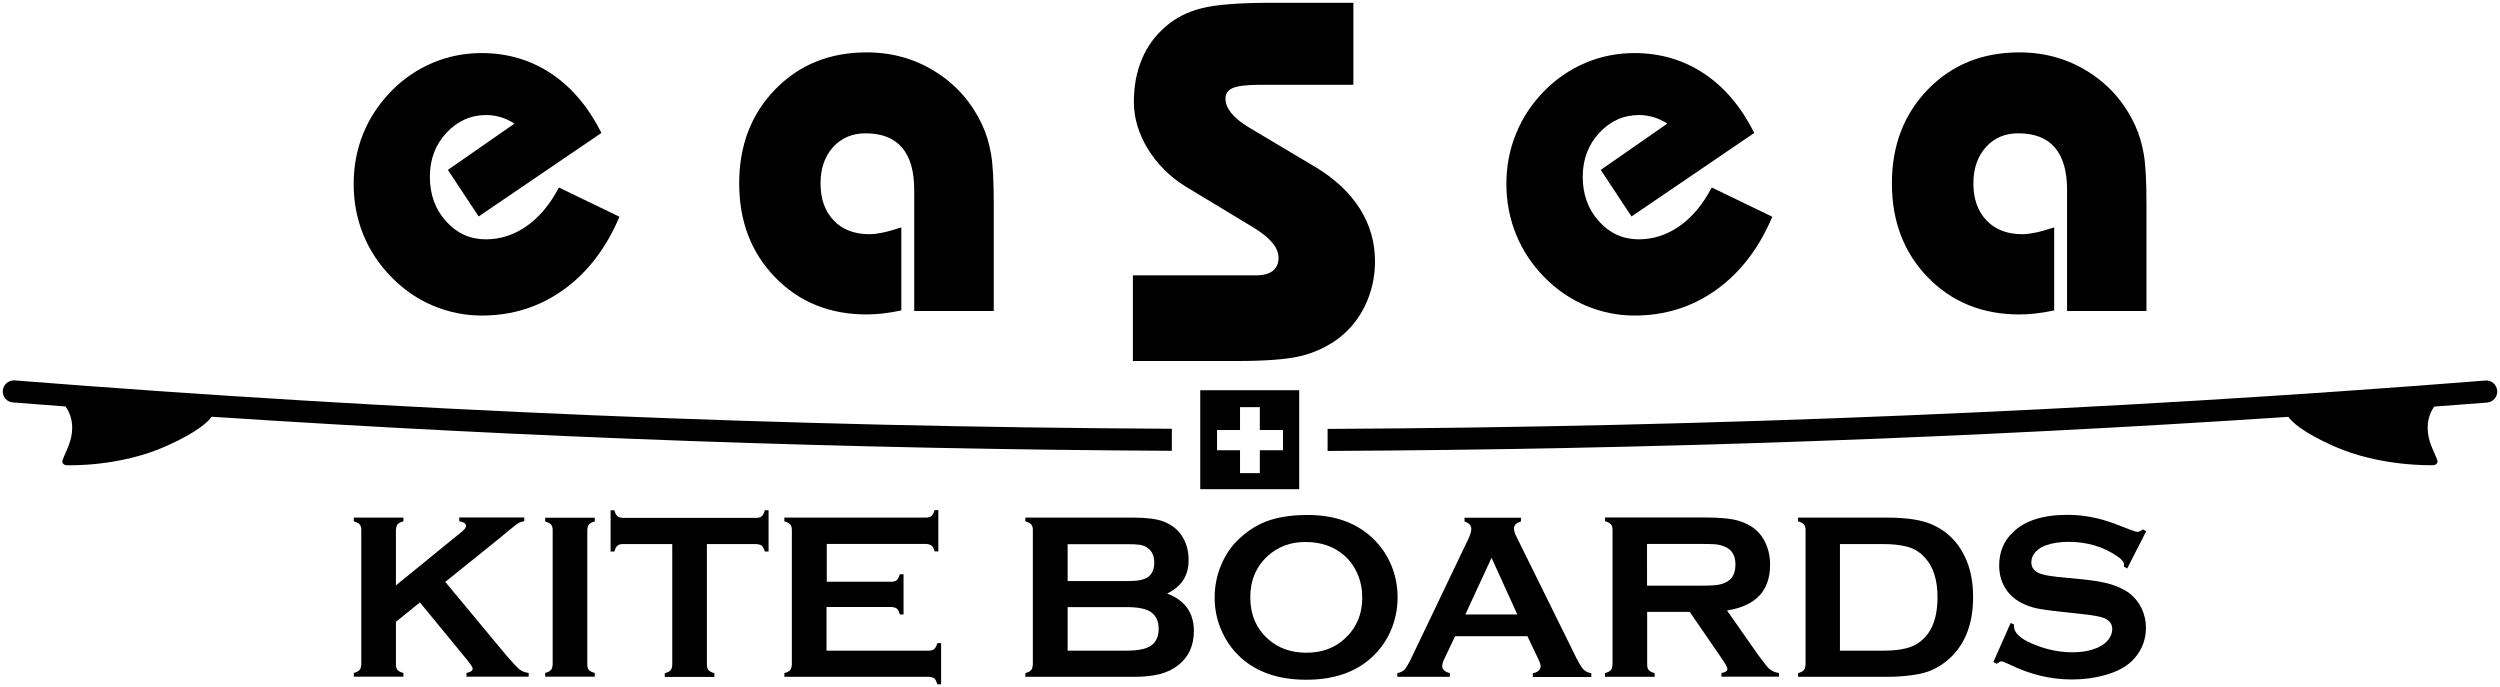 <?xml version="1.0" encoding="utf-8"?>
<!-- Generator: Adobe Illustrator 26.0.3, SVG Export Plug-In . SVG Version: 6.00 Build 0)  -->
<svg version="1.1" id="Layer_1" xmlns="http://www.w3.org/2000/svg" xmlns:xlink="http://www.w3.org/1999/xlink" x="0px" y="0px"
	 viewBox="0 0 1804 495.8" style="enable-background:new 0 0 1804 495.8;" xml:space="preserve">
<g>
	<g>
		<g>
			<g>
				<path d="M447,156.4c-9.6,22.7-23.1,40.3-40.4,52.7c-17.3,12.4-37,18.6-59,18.6c-12.1,0-23.8-2.4-35.1-7.1
					c-11.3-4.8-21.2-11.6-29.9-20.5c-9-9.1-15.8-19.4-20.5-30.9c-4.6-11.4-6.9-23.6-6.9-36.4c0-12.9,2.3-25,6.9-36.4
					c4.6-11.4,11.5-21.7,20.5-30.9c8.7-8.8,18.6-15.5,29.7-20.2c11.1-4.7,22.9-7,35.3-7c18.5,0,35.2,4.9,50,14.7
					c14.8,9.8,26.9,24.1,36.4,42.9l-88.6,60.3l-22.2-33.6l48-33.4c-3.1-2-6.4-3.6-9.7-4.6c-3.4-1-6.9-1.6-10.5-1.6
					c-11.3,0-20.9,4.3-28.9,12.9c-8,8.6-11.9,19.1-11.9,31.7c0,12.8,3.9,23.5,11.7,32.1c7.8,8.7,17.4,13,28.7,13
					c10.6,0,20.4-3.2,29.5-9.6c9.1-6.4,16.8-15.6,23.2-27.8L447,156.4z"/>
				<path d="M659.7,224.5V137c0-13.5-2.9-23.6-8.8-30.5c-5.9-6.9-14.7-10.3-26.3-10.3c-9.6,0-17.4,3.3-23.5,10c-6,6.7-9,15.4-9,26.2
					c0,11.2,3.2,20.1,9.5,26.7c6.3,6.6,14.9,9.9,25.9,9.9c2.7,0,5.7-0.4,9.2-1.1c3.5-0.7,8.1-2,13.7-3.8v59.9
					c-4.7,1-9.1,1.7-13.3,2.2c-4.2,0.5-8.1,0.7-11.7,0.7c-26.7,0-48.7-8.9-66-26.7c-17.3-17.8-26-40.4-26-67.9
					c0-27.4,8.7-50,26-67.8c17.3-17.8,39.3-26.7,66-26.7c18.4,0,35.1,4.7,50,14.2c14.9,9.4,26.1,22.3,33.6,38.7
					c2.9,6.2,4.9,13.2,6.2,20.8c1.3,7.6,1.9,19.8,1.9,36.4v76.5H659.7z"/>
				<path d="M817.5,260.4v-61.7h88.9c5.2,0,9.2-1.1,12-3.2c2.8-2.2,4.2-5.3,4.2-9.4c0-3.6-1.4-7.2-4.3-10.7
					c-2.9-3.6-7.3-7.2-13.3-10.9l-49.6-30c-11.3-7-20.3-16-27.1-27c-6.7-11-10.1-22.3-10.1-34c0-11.3,1.9-21.6,5.8-30.8
					c3.8-9.2,9.5-17,17.1-23.5c7.1-6.3,15.8-10.7,26.2-13.3C877.6,3.3,894.4,2,917.6,2h59v59.2H909c-9.4,0-15.8,0.8-19.4,2.3
					c-3.5,1.5-5.3,4.1-5.3,7.7c0,3.5,1.4,6.9,4.2,10.4c2.8,3.4,7,6.9,12.8,10.4l48.5,28.9c13.8,8.4,24.4,18.4,31.6,29.9
					c7.2,11.5,10.8,24.1,10.8,37.7c0,11.7-2.5,22.5-7.4,32.5c-4.9,10-11.8,18.1-20.6,24.4c-7.7,5.4-16.4,9.3-26,11.6
					c-9.6,2.3-24.9,3.5-45.8,3.5h-4H817.5z"/>
				<path d="M1278.9,156.4c-9.6,22.7-23.1,40.3-40.4,52.7c-17.3,12.4-37,18.6-59,18.6c-12.2,0-23.8-2.4-35.1-7.1
					c-11.2-4.8-21.2-11.6-29.9-20.5c-9-9.1-15.8-19.4-20.5-30.9c-4.6-11.4-7-23.6-7-36.4c0-12.9,2.3-25,7-36.4
					c4.6-11.4,11.4-21.7,20.5-30.9c8.7-8.8,18.6-15.5,29.7-20.2c11.1-4.7,22.9-7,35.3-7c18.5,0,35.2,4.9,50,14.7
					c14.8,9.8,26.9,24.1,36.4,42.9l-88.6,60.3l-22.2-33.6l48-33.4c-3.1-2-6.4-3.6-9.7-4.6c-3.4-1-6.9-1.6-10.5-1.6
					c-11.3,0-20.9,4.3-28.9,12.9c-7.9,8.6-11.9,19.1-11.9,31.7c0,12.8,3.9,23.5,11.7,32.1c7.8,8.7,17.4,13,28.7,13
					c10.6,0,20.4-3.2,29.5-9.6c9.1-6.4,16.8-15.6,23.2-27.8L1278.9,156.4z"/>
				<path d="M1491.6,224.5V137c0-13.5-2.9-23.6-8.8-30.5c-5.9-6.9-14.7-10.3-26.4-10.3c-9.6,0-17.4,3.3-23.4,10
					c-6,6.7-9,15.4-9,26.2c0,11.2,3.2,20.1,9.5,26.7c6.3,6.6,14.9,9.9,25.9,9.9c2.7,0,5.7-0.4,9.2-1.1c3.5-0.7,8.1-2,13.7-3.8v59.9
					c-4.7,1-9.1,1.7-13.3,2.2c-4.2,0.5-8.1,0.7-11.8,0.7c-26.7,0-48.7-8.9-66-26.7c-17.3-17.8-26-40.4-26-67.9
					c0-27.4,8.7-50,26-67.8c17.3-17.8,39.3-26.7,66-26.7c18.4,0,35.1,4.7,50,14.2c14.9,9.4,26.1,22.3,33.6,38.7
					c2.9,6.2,4.9,13.2,6.2,20.8c1.3,7.6,1.9,19.8,1.9,36.4v76.5H1491.6z"/>
			</g>
		</g>
	</g>
	<path d="M937.5,353h-71.4v-71.4h71.4V353z M925.8,310.3h-16.7v-16.5h-14.3v16.5h-16.6v14.6h16.6v16.5h14.3v-16.5h16.7V310.3z"/>
	<g>
		<path d="M303,434.7l-17.3,14v30.8c0,1.8,0.4,3.1,1.2,4c0.8,0.9,2.2,1.6,4.2,2.1v2.7h-35.8v-2.7c1.9-0.5,3.3-1.2,4.1-2.1
			c0.7-0.6,1.1-2,1.3-4v-97.2c0-1.7-0.4-3-1.2-3.9c-0.8-0.9-2.2-1.6-4.2-2.2v-2.7h35.8v2.7c-2,0.5-3.3,1.2-4.1,2
			c-0.7,0.7-1.1,2.1-1.3,4v40.2l47.4-38.6c2.1-1.7,3.2-3.2,3.2-4.4c0-1.6-1.6-2.7-4.9-3.3v-2.7h46.9v2.7c-2.1,0.4-3.8,1-5.1,1.9
			c-0.8,0.6-3,2.3-6.4,5.1l-6.5,5.4l-39,31.4l44.3,53.3c5.4,6.2,8.6,9.6,9.8,10.2c1.3,1,3.4,1.8,6.1,2.2v2.7h-44.9v-2.7
			c3-0.6,4.5-1.6,4.5-3.1c0-0.8-1.3-2.9-4-6.3L303,434.7z"/>
		<path d="M398.8,479.6v-97.2c0-1.7-0.4-3-1.2-3.9c-0.8-0.9-2.2-1.6-4.2-2.2v-2.7h35.8v2.7c-2,0.5-3.3,1.2-4.1,2
			c-0.7,0.8-1.1,2.1-1.3,4v97.2c0,1.8,0.4,3.1,1.2,4c0.8,0.9,2.2,1.6,4.2,2.1v2.7h-35.8v-2.7c1.9-0.5,3.3-1.2,4.1-2.1
			C398.2,483,398.6,481.6,398.8,479.6z"/>
		<path d="M510.1,392.5v87.1c0,1.8,0.4,3.1,1.2,4c0.8,0.9,2.2,1.6,4.2,2.2v2.7h-35.8v-2.7c1.9-0.5,3.3-1.2,4.1-2.1
			c0.7-0.7,1.2-2,1.3-4v-87.1h-35.7c-1.7,0-3,0.4-3.9,1.2c-0.9,0.8-1.6,2.2-2.2,4.2h-2.7v-29.8h2.7c0.6,2,1.3,3.4,2.1,4.2
			c0.6,0.7,1.9,1.1,4,1.3h96.3c1.7,0,3.1-0.4,4-1.2c0.9-0.8,1.6-2.2,2.2-4.3h2.7v29.8h-2.7c-0.6-2-1.3-3.4-2.1-4.1
			c-0.7-0.7-2-1.1-4-1.3H510.1z"/>
		<path d="M596.4,438v31.5h73.9c1.7,0,3-0.4,3.9-1.2c0.9-0.8,1.6-2.2,2.2-4.2h2.7v29.7h-2.7c-0.6-2-1.2-3.3-2-4.1
			c-0.7-0.7-2.1-1.1-4-1.3H566v-2.7c1.9-0.5,3.3-1.2,4.1-2.1c0.7-0.7,1.1-2,1.3-4v-97.2c0-1.7-0.4-3.1-1.2-4
			c-0.8-0.9-2.2-1.6-4.2-2.2v-2.7h102.3c1.7,0,3-0.4,3.9-1.2c0.9-0.8,1.6-2.2,2.2-4.2h2.7v29.8h-2.7c-0.5-2-1.2-3.4-2.1-4.1
			c-0.7-0.7-2-1.1-3.9-1.3h-71.8v27.3h46.6c1.7,0,3-0.4,3.9-1.2c0.9-0.8,1.6-2.2,2.2-4.2h2.7v29h-2.7c-0.5-2-1.2-3.3-2-4.1
			c-0.7-0.7-2-1.1-4-1.3H596.4z"/>
		<path d="M842.2,428.3c12.9,4.9,19.3,13.9,19.3,27.1c0,10.5-3.8,18.7-11.3,24.6c-3.8,3-8.2,5.1-13.2,6.4c-5,1.3-11.2,2-18.6,2
			h-78.5v-2.7c1.9-0.5,3.3-1.2,4.1-2.1c0.7-0.7,1.1-2,1.3-4v-97.2c0-1.7-0.4-3.1-1.2-4c-0.8-0.9-2.2-1.6-4.2-2.2v-2.7h77.7
			c9.5,0,16.8,0.9,21.7,2.7c6.7,2.5,11.6,6.7,14.7,12.4c2.5,4.6,3.7,9.7,3.7,15.4C857.8,415.2,852.6,423.3,842.2,428.3z
			 M770.4,419.3h44c6.7,0,11.3-1,14-2.9c3-2.2,4.5-5.7,4.5-10.4s-1.5-8.2-4.5-10.4c-1.8-1.3-3.8-2.2-6.1-2.5
			c-2.2-0.3-4.9-0.4-7.9-0.4h-44V419.3z M770.4,469.5H813c7.9,0,13.6-1.1,17.1-3.3c4-2.5,6-6.7,6-12.4c0-5.7-2-9.8-6-12.4
			c-3.4-2.2-9.1-3.3-17.1-3.3h-42.6V469.5z"/>
		<path d="M943.5,371.6c19.2,0,34.7,5.4,46.4,16.2c6.3,5.8,11.1,12.7,14.3,20.7c2.9,7.2,4.3,14.7,4.3,22.6c0,8.3-1.6,16.2-4.8,23.7
			c-3.2,7.5-7.8,14-13.8,19.5c-11.7,10.8-27.5,16.2-47.3,16.2c-19.9,0-35.7-5.4-47.5-16.2c-6.3-5.8-11-12.7-14.3-20.8
			c-2.9-7.1-4.3-14.5-4.3-22.3c0-8.4,1.6-16.4,4.9-24c3.2-7.6,7.8-14,13.7-19.3c6.9-6.2,14.3-10.5,22.3-12.9
			C925.1,372.7,933.8,371.6,943.5,371.6z M942,391.1c-10.7,0-19.6,3.3-26.9,9.8c-8.6,7.7-12.9,17.8-12.9,30.2
			c0,12.4,4.3,22.4,12.9,30.1c7.3,6.5,16.5,9.8,27.5,9.8c11,0,20.1-3.2,27.4-9.8c8.6-7.7,13-17.7,13-30c0-6-1.1-11.7-3.4-17
			c-2.3-5.3-5.5-9.8-9.5-13.3C962.6,394.3,953.2,391.1,942,391.1z"/>
		<path d="M1102.2,459.1H1050l-7.7,16.2c-1.1,2.2-1.6,4-1.6,5.4c0,2.4,1.9,4.1,5.5,5v2.7h-37.9v-2.7c2.3-0.4,4-1.3,5.2-2.5
			c1-1,2.3-3.1,4-6.4l42.2-88.2c1.3-2.8,2-5.1,2-6.8c0-2.6-1.6-4.4-4.9-5.5v-2.7h40.7v2.7c-3.3,1-5,2.6-5,5c0,1.6,0.5,3.5,1.6,5.6
			l43.7,88.5c2.3,4.4,4,7,5.2,8c1.3,1.2,3.1,2,5.3,2.4v2.7h-42.2v-2.7c3.7-0.7,5.6-2.4,5.6-5.2c0-1.1-0.6-2.8-1.7-5.1L1102.2,459.1z
			 M1094.9,443.4l-18.6-40.9l-18.9,40.9H1094.9z"/>
		<path d="M1188.6,441.6v38.1c0,1.7,0.4,3,1.2,3.9c0.8,0.9,2.2,1.6,4.2,2.1v2.7h-35.8v-2.7c1.9-0.5,3.3-1.2,4.1-2.1
			c0.7-0.6,1.1-1.9,1.3-4v-97.3c0-1.7-0.4-3.1-1.2-4c-0.8-0.9-2.2-1.6-4.2-2.2v-2.7h71.8c11.2,0,19.5,0.8,24.9,2.5
			c8.2,2.5,14.1,6.9,17.8,13.4c3,5.3,4.6,11.3,4.6,18.2c0,18.8-10.4,29.8-31.1,33l22.2,31.7c4.4,6,7.2,9.6,8.4,10.5
			c2.1,1.7,4.4,2.7,6.9,2.9v2.7h-41.5v-2.7c2.9-0.4,4.3-1.4,4.3-3c0-1-1.3-3.4-4-7.3l-23.2-33.8H1188.6z M1188.6,422.6h38.8
			c6.7,0,11.1-0.2,13.4-0.8c7.7-1.6,11.5-6.4,11.5-14.3c0-6-2.1-10.2-6.4-12.4c-2.6-1.4-5.5-2.2-8.8-2.4c-2.5-0.1-5.8-0.2-9.8-0.2
			h-38.8V422.6z"/>
		<path d="M1302.9,479.6v-97.2c0-1.7-0.4-3.1-1.2-4c-0.8-0.9-2.2-1.6-4.2-2.2v-2.7h64c14,0,24.8,1.6,32.3,4.8
			c10.8,4.7,18.7,12.3,23.9,23.1c4.1,8.4,6.1,18.2,6.1,29.5c0,19.8-6.1,34.9-18.2,45.3c-6.1,5.2-12.9,8.6-20.6,10.1
			c-7.1,1.4-14.9,2.1-23.5,2.1h-64v-2.7c1.9-0.5,3.3-1.2,4.1-2.1C1302.3,482.9,1302.7,481.6,1302.9,479.6z M1327.9,469.5h31.4
			c10,0,17.6-1.4,22.6-4.1c10.8-5.9,16.2-17.3,16.2-34.4c0-12.3-2.9-21.8-8.8-28.3c-3.8-4.3-8.2-7-13.5-8.3
			c-4.7-1.2-10.2-1.8-16.7-1.8h-31.4V469.5z"/>
		<path d="M1548.7,383.3l-13.7,26.9l-2.4-1.3c0.1-0.6,0.1-1,0.1-1.4c0-1.9-1.6-3.9-4.9-6.1c-10-6.9-21.7-10.4-35.1-10.4
			c-6,0-11.3,0.8-15.8,2.3c-3.3,1.1-6,2.7-8.1,5c-2,2.2-3,4.7-3,7.5c0,4.2,2.6,7.1,7.8,8.6c2.7,0.9,8.5,1.7,17.3,2.5l13.2,1.3
			c7.8,0.8,14.1,2,19,3.4c4.9,1.5,9.2,3.5,13,6.1c3.8,2.8,6.8,6.4,9.1,10.9c2.2,4.5,3.3,9.3,3.3,14.4c0,8.1-2.6,15.3-7.8,21.5
			c-4.7,5.7-12,10-22,12.7c-7.4,2.1-15.3,3.1-23.8,3.1c-15.2,0-30.2-3.6-45-10.9c-3.1-1.5-5.1-2.2-5.7-2.2c-0.7,0-1.8,0.6-3.4,1.8
			l-2.4-1.3l12.5-28.2l2.4,1.2c0,0.5,0,0.9,0,1.1c0,2.5,1.2,4.9,3.6,7c3.2,2.9,8.3,5.5,15.3,7.9c7.8,2.7,15.6,4,23.3,4
			c7.4,0,13.8-1.3,19.1-3.8c2.9-1.4,5.3-3.3,7-5.6c1.7-2.3,2.6-4.8,2.6-7.3c0-3.8-2-6.4-6.1-8.1c-2.9-1.1-8.7-2.1-17.3-3l-13-1.4
			c-10.2-1.1-17.1-2.1-20.5-3.1c-8.4-2.3-14.7-6.3-18.9-11.9c-3.8-5.2-5.8-11.3-5.8-18.4c0-9.7,3.3-17.8,10-24.1
			c8.7-8.4,21.8-12.5,39.4-12.5c11.1,0,22.4,2.1,33.9,6.4c3.9,1.5,7.4,2.8,10.4,4c3.3,1.3,5.3,1.9,6,1.9c1.1,0,2.5-0.6,4-1.8
			L1548.7,383.3z"/>
	</g>
	<g>
		<path d="M1793.4,274.6c-277.2,21.9-556.3,33.5-835.4,34.9v15.9c231.5-1.1,462.9-9.3,693.3-24.6c2.3,3.3,9.6,10.8,32.4,21
			c34.2,15.3,71.8,13.8,72,13.9c1.9,0,3.8-1.6,3.1-3.5c-2.6-7.2-7-13.6-7-23.7c0-7.2,2.9-12.5,4.7-15.1c12.7-1,25.5-1.9,38.2-2.9
			c4.4-0.4,7.6-4.2,7.3-8.5C1801.6,277.5,1797.9,274.2,1793.4,274.6z"/>
		<path d="M2,281.9c-0.3,4.4,2.9,8.2,7.3,8.5c12.7,1,25.3,2,38,2.9c1.8,2.5,4.8,7.9,4.8,15.2c0,10-4.4,16.5-7,23.7
			c-0.7,2,1.2,3.6,3.1,3.5c0.2,0,37.8,1.5,72-13.9c23-10.3,30.3-17.9,32.5-21.1c230.2,15.2,461.5,23.4,692.9,24.6v-15.9
			c-279-1.4-557.9-13-835-34.9C6.2,274.2,2.4,277.5,2,281.9z"/>
	</g>
</g>
</svg>
